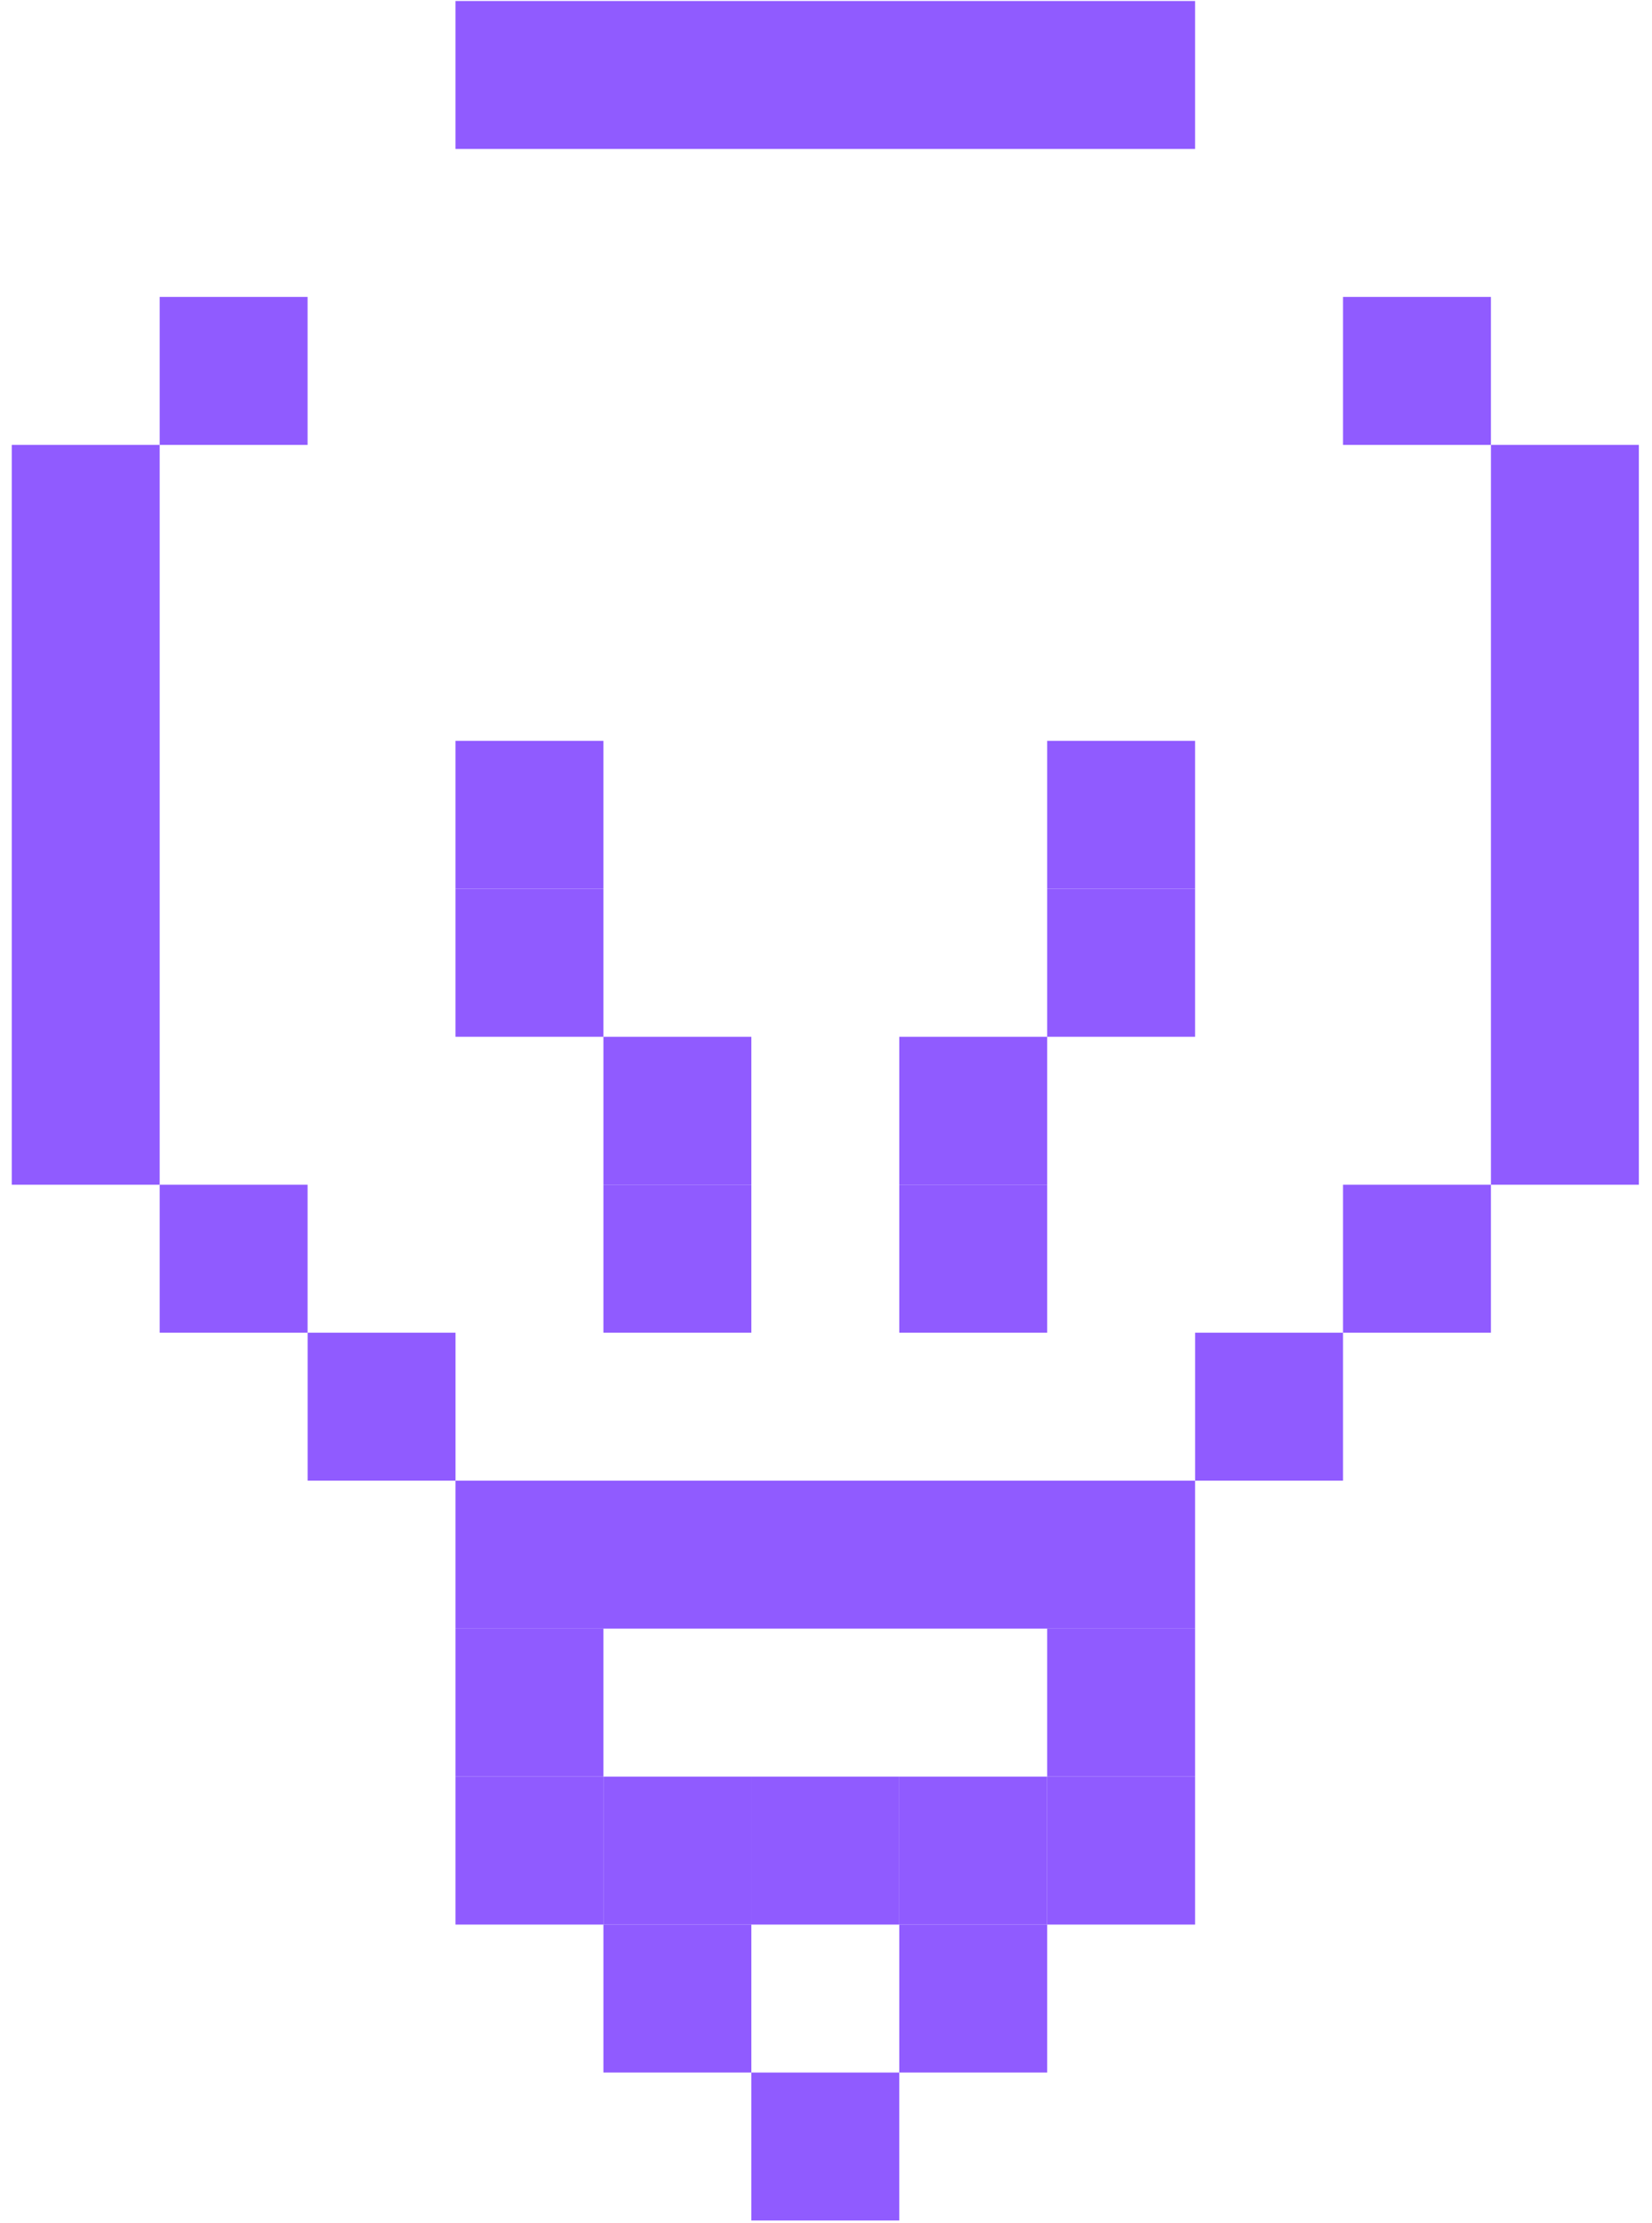 <?xml version="1.0" encoding="UTF-8"?> <svg xmlns="http://www.w3.org/2000/svg" width="84" height="113" viewBox="0 0 84 113" fill="none"><rect x="23.161" y="0.051" width="37.606" height="7.521" fill="#905BFF"></rect><rect x="83.332" y="22.615" width="37.606" height="7.521" transform="rotate(90 83.332 22.615)" fill="#905BFF"></rect><rect x="8.119" y="22.615" width="37.606" height="7.521" transform="rotate(90 8.119 22.615)" fill="#905BFF"></rect><rect x="23.161" y="75.263" width="37.606" height="7.521" fill="#905BFF"></rect><path d="M68.289 75.263L60.768 75.263L60.768 67.742L68.289 67.742L68.289 75.263Z" fill="#905BFF"></path><path d="M75.81 67.743L68.289 67.743L68.289 60.221L75.81 60.221L75.81 67.743Z" fill="#905BFF"></path><path d="M15.64 67.743L8.119 67.743L8.119 60.221L15.64 60.221L15.64 67.743Z" fill="#905BFF"></path><path d="M30.682 90.306L23.161 90.306L23.161 82.785L30.682 82.785L30.682 90.306Z" fill="#905BFF"></path><path d="M30.682 97.828L23.161 97.828L23.161 90.306L30.682 90.306L30.682 97.828Z" fill="#905BFF"></path><path d="M38.204 97.828L30.683 97.828L30.683 90.306L38.204 90.306L38.204 97.828Z" fill="#905BFF"></path><path d="M45.725 97.828L38.204 97.828L38.204 90.306L45.725 90.306L45.725 97.828Z" fill="#905BFF"></path><path d="M53.247 97.828L45.726 97.828L45.726 90.306L53.247 90.306L53.247 97.828Z" fill="#905BFF"></path><path d="M38.204 67.743L30.683 67.743L30.683 60.221L38.204 60.221L38.204 67.743Z" fill="#905BFF"></path><path d="M38.204 60.221L30.683 60.221L30.683 52.7L38.204 52.7L38.204 60.221Z" fill="#905BFF"></path><path d="M30.682 52.7L23.161 52.7L23.161 45.179L30.682 45.179L30.682 52.7Z" fill="#905BFF"></path><path d="M30.682 45.178L23.161 45.178L23.161 37.657L30.682 37.657L30.682 45.178Z" fill="#905BFF"></path><path d="M53.247 67.743L45.726 67.743L45.726 60.221L53.247 60.221L53.247 67.743Z" fill="#905BFF"></path><path d="M53.247 60.221L45.726 60.221L45.726 52.7L53.247 52.7L53.247 60.221Z" fill="#905BFF"></path><path d="M60.767 52.7L53.246 52.7L53.246 45.179L60.767 45.179L60.767 52.7Z" fill="#905BFF"></path><path d="M60.767 45.178L53.246 45.178L53.246 37.657L60.767 37.657L60.767 45.178Z" fill="#905BFF"></path><path d="M38.204 105.349L30.683 105.349L30.683 97.827L38.204 97.827L38.204 105.349Z" fill="#905BFF"></path><path d="M53.247 105.349L45.726 105.349L45.726 97.827L53.247 97.827L53.247 105.349Z" fill="#905BFF"></path><path d="M45.725 112.87L38.204 112.87L38.204 105.349L45.725 105.349L45.725 112.87Z" fill="#905BFF"></path><path d="M60.767 90.306L53.246 90.306L53.246 82.785L60.767 82.785L60.767 90.306Z" fill="#905BFF"></path><path d="M60.767 97.828L53.246 97.828L53.246 90.306L60.767 90.306L60.767 97.828Z" fill="#905BFF"></path><path d="M75.81 22.615L68.289 22.615L68.289 15.093L75.81 15.093L75.81 22.615Z" fill="#905BFF"></path><path d="M15.64 22.615L8.119 22.615L8.119 15.093L15.64 15.093L15.64 22.615Z" fill="#905BFF"></path><path d="M23.162 75.263L15.641 75.263L15.641 67.742L23.162 67.742L23.162 75.263Z" fill="#905BFF"></path></svg> 